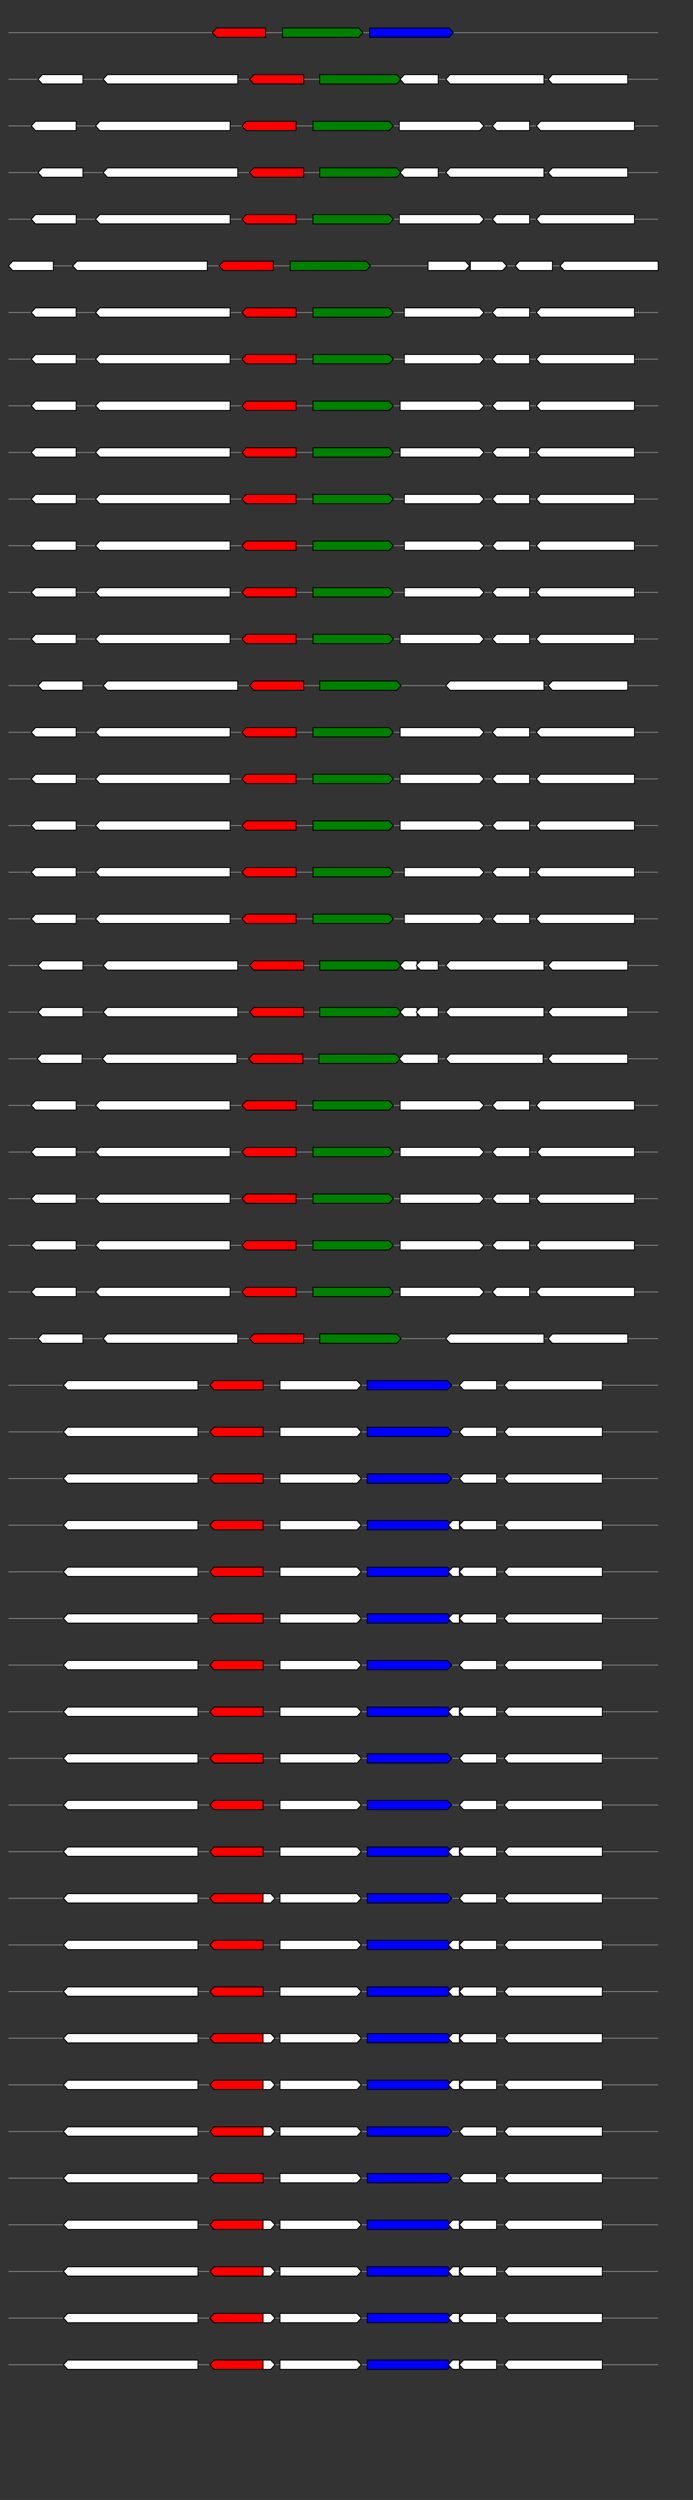 <svg xmlns="http://www.w3.org/2000/svg" height="2770" width="768.0" version="1.1" y="0" x="0" preserveAspectRatio="none" xmlns:xlink="http://www.w3.org/1999/xlink" viewBox="0 0 819.2 2680"  >
<rect x="0" y="0" width="819.2" height="2680" fill="#333333" stroke="none"/>
<g  >
<line y1="35" x2="778.0" style="stroke:grey; stroke-width:1; " x1="10" y2="35"  />
</g>
<g id="all_9_0_0"  >
<polygon style="stroke:black; stroke-width:1; fill:red; " points="251,35 256,30 314,30 314,40 256,40 251,35 "  />
</g>
<g id="all_9_0_1"  >
<polygon style="stroke:black; stroke-width:1; fill:green; " points="334,40 424,40 429,35 424,30 334,30 334,40 "  />
</g>
<g id="all_9_0_2"  >
<polygon style="stroke:black; stroke-width:1; fill:blue; " points="437,40 531,40 536,35 531,30 437,30 437,40 "  />
</g>
<g  >
<line y1="85" x2="778.0" style="stroke:grey; stroke-width:1; " x1="10" y2="85"  />
</g>
<g id="all_9_401_0"  >
<polygon style="stroke:black; stroke-width:1; fill:#FFFFFF; " points="45,85 50,80 98,80 98,90 50,90 45,85 "  />
</g>
<g id="all_9_401_1"  >
<polygon style="stroke:black; stroke-width:1; fill:#FFFFFF; " points="122,85 127,80 281,80 281,90 127,90 122,85 "  />
</g>
<g id="all_9_401_2"  >
<polygon style="stroke:black; stroke-width:1; fill:red; " points="295,85 300,80 359,80 359,90 300,90 295,85 "  />
</g>
<g id="all_9_401_3"  >
<polygon style="stroke:black; stroke-width:1; fill:green; " points="378,90 469,90 474,85 469,80 378,80 378,90 "  />
</g>
<g id="all_9_401_4"  >
<polygon style="stroke:black; stroke-width:1; fill:#FFFFFF; " points="473,85 478,80 518,80 518,90 478,90 473,85 "  />
</g>
<g id="all_9_401_5"  >
<polygon style="stroke:black; stroke-width:1; fill:#FFFFFF; " points="527,85 532,80 643,80 643,90 532,90 527,85 "  />
</g>
<g id="all_9_401_6"  >
<polygon style="stroke:black; stroke-width:1; fill:#FFFFFF; " points="648,85 653,80 742,80 742,90 653,90 648,85 "  />
</g>
<g  >
<line y1="135" x2="778.0" style="stroke:grey; stroke-width:1; " x1="10" y2="135"  />
</g>
<g id="all_9_402_0"  >
<polygon style="stroke:black; stroke-width:1; fill:#FFFFFF; " points="37,135 42,130 90,130 90,140 42,140 37,135 "  />
</g>
<g id="all_9_402_1"  >
<polygon style="stroke:black; stroke-width:1; fill:#FFFFFF; " points="113,135 118,130 272,130 272,140 118,140 113,135 "  />
</g>
<g id="all_9_402_2"  >
<polygon style="stroke:black; stroke-width:1; fill:red; " points="286,135 291,130 350,130 350,140 291,140 286,135 "  />
</g>
<g id="all_9_402_3"  >
<polygon style="stroke:black; stroke-width:1; fill:green; " points="370,140 460,140 465,135 460,130 370,130 370,140 "  />
</g>
<g id="all_9_402_4"  >
<polygon style="stroke:black; stroke-width:1; fill:#FFFFFF; " points="472,140 567,140 572,135 567,130 472,130 472,140 "  />
</g>
<g id="all_9_402_5"  >
<polygon style="stroke:black; stroke-width:1; fill:#FFFFFF; " points="582,135 587,130 626,130 626,140 587,140 582,135 "  />
</g>
<g id="all_9_402_6"  >
<polygon style="stroke:black; stroke-width:1; fill:#FFFFFF; " points="634,135 639,130 750,130 750,140 639,140 634,135 "  />
</g>
<g  >
<line y1="185" x2="778.0" style="stroke:grey; stroke-width:1; " x1="10" y2="185"  />
</g>
<g id="all_9_403_0"  >
<polygon style="stroke:black; stroke-width:1; fill:#FFFFFF; " points="45,185 50,180 98,180 98,190 50,190 45,185 "  />
</g>
<g id="all_9_403_1"  >
<polygon style="stroke:black; stroke-width:1; fill:#FFFFFF; " points="122,185 127,180 281,180 281,190 127,190 122,185 "  />
</g>
<g id="all_9_403_2"  >
<polygon style="stroke:black; stroke-width:1; fill:red; " points="295,185 300,180 359,180 359,190 300,190 295,185 "  />
</g>
<g id="all_9_403_3"  >
<polygon style="stroke:black; stroke-width:1; fill:green; " points="378,190 469,190 474,185 469,180 378,180 378,190 "  />
</g>
<g id="all_9_403_4"  >
<polygon style="stroke:black; stroke-width:1; fill:#FFFFFF; " points="473,185 478,180 518,180 518,190 478,190 473,185 "  />
</g>
<g id="all_9_403_5"  >
<polygon style="stroke:black; stroke-width:1; fill:#FFFFFF; " points="527,185 532,180 643,180 643,190 532,190 527,185 "  />
</g>
<g id="all_9_403_6"  >
<polygon style="stroke:black; stroke-width:1; fill:#FFFFFF; " points="648,185 653,180 742,180 742,190 653,190 648,185 "  />
</g>
<g  >
<line y1="235" x2="778.0" style="stroke:grey; stroke-width:1; " x1="10" y2="235"  />
</g>
<g id="all_9_404_0"  >
<polygon style="stroke:black; stroke-width:1; fill:#FFFFFF; " points="37,235 42,230 90,230 90,240 42,240 37,235 "  />
</g>
<g id="all_9_404_1"  >
<polygon style="stroke:black; stroke-width:1; fill:#FFFFFF; " points="113,235 118,230 272,230 272,240 118,240 113,235 "  />
</g>
<g id="all_9_404_2"  >
<polygon style="stroke:black; stroke-width:1; fill:red; " points="286,235 291,230 350,230 350,240 291,240 286,235 "  />
</g>
<g id="all_9_404_3"  >
<polygon style="stroke:black; stroke-width:1; fill:green; " points="370,240 460,240 465,235 460,230 370,230 370,240 "  />
</g>
<g id="all_9_404_4"  >
<polygon style="stroke:black; stroke-width:1; fill:#FFFFFF; " points="472,240 567,240 572,235 567,230 472,230 472,240 "  />
</g>
<g id="all_9_404_5"  >
<polygon style="stroke:black; stroke-width:1; fill:#FFFFFF; " points="582,235 587,230 626,230 626,240 587,240 582,235 "  />
</g>
<g id="all_9_404_6"  >
<polygon style="stroke:black; stroke-width:1; fill:#FFFFFF; " points="634,235 639,230 750,230 750,240 639,240 634,235 "  />
</g>
<g  >
<line y1="285" x2="778.0" style="stroke:grey; stroke-width:1; " x1="10" y2="285"  />
</g>
<g id="all_9_405_0"  >
<polygon style="stroke:black; stroke-width:1; fill:#FFFFFF; " points="10,285 15,280 63,280 63,290 15,290 10,285 "  />
</g>
<g id="all_9_405_1"  >
<polygon style="stroke:black; stroke-width:1; fill:#FFFFFF; " points="86,285 91,280 245,280 245,290 91,290 86,285 "  />
</g>
<g id="all_9_405_2"  >
<polygon style="stroke:black; stroke-width:1; fill:red; " points="259,285 264,280 323,280 323,290 264,290 259,285 "  />
</g>
<g id="all_9_405_3"  >
<polygon style="stroke:black; stroke-width:1; fill:green; " points="343,290 433,290 438,285 433,280 343,280 343,290 "  />
</g>
<g id="all_9_405_4"  >
<polygon style="stroke:black; stroke-width:1; fill:#FFFFFF; " points="506,290 550,290 555,285 550,280 506,280 506,290 "  />
</g>
<g id="all_9_405_5"  >
<polygon style="stroke:black; stroke-width:1; fill:#FFFFFF; " points="556,290 594,290 599,285 594,280 556,280 556,290 "  />
</g>
<g id="all_9_405_6"  >
<polygon style="stroke:black; stroke-width:1; fill:#FFFFFF; " points="609,285 614,280 653,280 653,290 614,290 609,285 "  />
</g>
<g id="all_9_405_7"  >
<polygon style="stroke:black; stroke-width:1; fill:#FFFFFF; " points="662,285 667,280 778,280 778,290 667,290 662,285 "  />
</g>
<g  >
<line y1="335" x2="778.0" style="stroke:grey; stroke-width:1; " x1="10" y2="335"  />
</g>
<g id="all_9_406_0"  >
<polygon style="stroke:black; stroke-width:1; fill:#FFFFFF; " points="37,335 42,330 90,330 90,340 42,340 37,335 "  />
</g>
<g id="all_9_406_1"  >
<polygon style="stroke:black; stroke-width:1; fill:#FFFFFF; " points="113,335 118,330 272,330 272,340 118,340 113,335 "  />
</g>
<g id="all_9_406_2"  >
<polygon style="stroke:black; stroke-width:1; fill:red; " points="286,335 291,330 350,330 350,340 291,340 286,335 "  />
</g>
<g id="all_9_406_3"  >
<polygon style="stroke:black; stroke-width:1; fill:green; " points="370,340 460,340 465,335 460,330 370,330 370,340 "  />
</g>
<g id="all_9_406_4"  >
<polygon style="stroke:black; stroke-width:1; fill:#FFFFFF; " points="478,340 567,340 572,335 567,330 478,330 478,340 "  />
</g>
<g id="all_9_406_5"  >
<polygon style="stroke:black; stroke-width:1; fill:#FFFFFF; " points="582,335 587,330 626,330 626,340 587,340 582,335 "  />
</g>
<g id="all_9_406_6"  >
<polygon style="stroke:black; stroke-width:1; fill:#FFFFFF; " points="634,335 639,330 750,330 750,340 639,340 634,335 "  />
</g>
<g  >
<line y1="385" x2="778.0" style="stroke:grey; stroke-width:1; " x1="10" y2="385"  />
</g>
<g id="all_9_407_0"  >
<polygon style="stroke:black; stroke-width:1; fill:#FFFFFF; " points="37,385 42,380 90,380 90,390 42,390 37,385 "  />
</g>
<g id="all_9_407_1"  >
<polygon style="stroke:black; stroke-width:1; fill:#FFFFFF; " points="113,385 118,380 272,380 272,390 118,390 113,385 "  />
</g>
<g id="all_9_407_2"  >
<polygon style="stroke:black; stroke-width:1; fill:red; " points="286,385 291,380 350,380 350,390 291,390 286,385 "  />
</g>
<g id="all_9_407_3"  >
<polygon style="stroke:black; stroke-width:1; fill:green; " points="370,390 460,390 465,385 460,380 370,380 370,390 "  />
</g>
<g id="all_9_407_4"  >
<polygon style="stroke:black; stroke-width:1; fill:#FFFFFF; " points="478,390 567,390 572,385 567,380 478,380 478,390 "  />
</g>
<g id="all_9_407_5"  >
<polygon style="stroke:black; stroke-width:1; fill:#FFFFFF; " points="582,385 587,380 626,380 626,390 587,390 582,385 "  />
</g>
<g id="all_9_407_6"  >
<polygon style="stroke:black; stroke-width:1; fill:#FFFFFF; " points="634,385 639,380 750,380 750,390 639,390 634,385 "  />
</g>
<g  >
<line y1="435" x2="778.0" style="stroke:grey; stroke-width:1; " x1="10" y2="435"  />
</g>
<g id="all_9_408_0"  >
<polygon style="stroke:black; stroke-width:1; fill:#FFFFFF; " points="37,435 42,430 90,430 90,440 42,440 37,435 "  />
</g>
<g id="all_9_408_1"  >
<polygon style="stroke:black; stroke-width:1; fill:#FFFFFF; " points="113,435 118,430 272,430 272,440 118,440 113,435 "  />
</g>
<g id="all_9_408_2"  >
<polygon style="stroke:black; stroke-width:1; fill:red; " points="286,435 291,430 350,430 350,440 291,440 286,435 "  />
</g>
<g id="all_9_408_3"  >
<polygon style="stroke:black; stroke-width:1; fill:green; " points="370,440 460,440 465,435 460,430 370,430 370,440 "  />
</g>
<g id="all_9_408_4"  >
<polygon style="stroke:black; stroke-width:1; fill:#FFFFFF; " points="473,440 567,440 572,435 567,430 473,430 473,440 "  />
</g>
<g id="all_9_408_5"  >
<polygon style="stroke:black; stroke-width:1; fill:#FFFFFF; " points="582,435 587,430 626,430 626,440 587,440 582,435 "  />
</g>
<g id="all_9_408_6"  >
<polygon style="stroke:black; stroke-width:1; fill:#FFFFFF; " points="634,435 639,430 750,430 750,440 639,440 634,435 "  />
</g>
<g  >
<line y1="485" x2="778.0" style="stroke:grey; stroke-width:1; " x1="10" y2="485"  />
</g>
<g id="all_9_409_0"  >
<polygon style="stroke:black; stroke-width:1; fill:#FFFFFF; " points="37,485 42,480 90,480 90,490 42,490 37,485 "  />
</g>
<g id="all_9_409_1"  >
<polygon style="stroke:black; stroke-width:1; fill:#FFFFFF; " points="113,485 118,480 272,480 272,490 118,490 113,485 "  />
</g>
<g id="all_9_409_2"  >
<polygon style="stroke:black; stroke-width:1; fill:red; " points="286,485 291,480 350,480 350,490 291,490 286,485 "  />
</g>
<g id="all_9_409_3"  >
<polygon style="stroke:black; stroke-width:1; fill:green; " points="370,490 460,490 465,485 460,480 370,480 370,490 "  />
</g>
<g id="all_9_409_4"  >
<polygon style="stroke:black; stroke-width:1; fill:#FFFFFF; " points="473,490 567,490 572,485 567,480 473,480 473,490 "  />
</g>
<g id="all_9_409_5"  >
<polygon style="stroke:black; stroke-width:1; fill:#FFFFFF; " points="582,485 587,480 626,480 626,490 587,490 582,485 "  />
</g>
<g id="all_9_409_6"  >
<polygon style="stroke:black; stroke-width:1; fill:#FFFFFF; " points="634,485 639,480 750,480 750,490 639,490 634,485 "  />
</g>
<g  >
<line y1="535" x2="778.0" style="stroke:grey; stroke-width:1; " x1="10" y2="535"  />
</g>
<g id="all_9_410_0"  >
<polygon style="stroke:black; stroke-width:1; fill:#FFFFFF; " points="37,535 42,530 90,530 90,540 42,540 37,535 "  />
</g>
<g id="all_9_410_1"  >
<polygon style="stroke:black; stroke-width:1; fill:#FFFFFF; " points="113,535 118,530 272,530 272,540 118,540 113,535 "  />
</g>
<g id="all_9_410_2"  >
<polygon style="stroke:black; stroke-width:1; fill:red; " points="286,535 291,530 350,530 350,540 291,540 286,535 "  />
</g>
<g id="all_9_410_3"  >
<polygon style="stroke:black; stroke-width:1; fill:green; " points="370,540 460,540 465,535 460,530 370,530 370,540 "  />
</g>
<g id="all_9_410_4"  >
<polygon style="stroke:black; stroke-width:1; fill:#FFFFFF; " points="478,540 567,540 572,535 567,530 478,530 478,540 "  />
</g>
<g id="all_9_410_5"  >
<polygon style="stroke:black; stroke-width:1; fill:#FFFFFF; " points="582,535 587,530 626,530 626,540 587,540 582,535 "  />
</g>
<g id="all_9_410_6"  >
<polygon style="stroke:black; stroke-width:1; fill:#FFFFFF; " points="634,535 639,530 750,530 750,540 639,540 634,535 "  />
</g>
<g  >
<line y1="585" x2="778.0" style="stroke:grey; stroke-width:1; " x1="10" y2="585"  />
</g>
<g id="all_9_411_0"  >
<polygon style="stroke:black; stroke-width:1; fill:#FFFFFF; " points="37,585 42,580 90,580 90,590 42,590 37,585 "  />
</g>
<g id="all_9_411_1"  >
<polygon style="stroke:black; stroke-width:1; fill:#FFFFFF; " points="113,585 118,580 272,580 272,590 118,590 113,585 "  />
</g>
<g id="all_9_411_2"  >
<polygon style="stroke:black; stroke-width:1; fill:red; " points="286,585 291,580 350,580 350,590 291,590 286,585 "  />
</g>
<g id="all_9_411_3"  >
<polygon style="stroke:black; stroke-width:1; fill:green; " points="370,590 460,590 465,585 460,580 370,580 370,590 "  />
</g>
<g id="all_9_411_4"  >
<polygon style="stroke:black; stroke-width:1; fill:#FFFFFF; " points="478,590 567,590 572,585 567,580 478,580 478,590 "  />
</g>
<g id="all_9_411_5"  >
<polygon style="stroke:black; stroke-width:1; fill:#FFFFFF; " points="582,585 587,580 626,580 626,590 587,590 582,585 "  />
</g>
<g id="all_9_411_6"  >
<polygon style="stroke:black; stroke-width:1; fill:#FFFFFF; " points="634,585 639,580 750,580 750,590 639,590 634,585 "  />
</g>
<g  >
<line y1="635" x2="778.0" style="stroke:grey; stroke-width:1; " x1="10" y2="635"  />
</g>
<g id="all_9_412_0"  >
<polygon style="stroke:black; stroke-width:1; fill:#FFFFFF; " points="37,635 42,630 90,630 90,640 42,640 37,635 "  />
</g>
<g id="all_9_412_1"  >
<polygon style="stroke:black; stroke-width:1; fill:#FFFFFF; " points="113,635 118,630 272,630 272,640 118,640 113,635 "  />
</g>
<g id="all_9_412_2"  >
<polygon style="stroke:black; stroke-width:1; fill:red; " points="286,635 291,630 350,630 350,640 291,640 286,635 "  />
</g>
<g id="all_9_412_3"  >
<polygon style="stroke:black; stroke-width:1; fill:green; " points="370,640 460,640 465,635 460,630 370,630 370,640 "  />
</g>
<g id="all_9_412_4"  >
<polygon style="stroke:black; stroke-width:1; fill:#FFFFFF; " points="478,640 567,640 572,635 567,630 478,630 478,640 "  />
</g>
<g id="all_9_412_5"  >
<polygon style="stroke:black; stroke-width:1; fill:#FFFFFF; " points="582,635 587,630 626,630 626,640 587,640 582,635 "  />
</g>
<g id="all_9_412_6"  >
<polygon style="stroke:black; stroke-width:1; fill:#FFFFFF; " points="634,635 639,630 750,630 750,640 639,640 634,635 "  />
</g>
<g  >
<line y1="685" x2="778.0" style="stroke:grey; stroke-width:1; " x1="10" y2="685"  />
</g>
<g id="all_9_413_0"  >
<polygon style="stroke:black; stroke-width:1; fill:#FFFFFF; " points="37,685 42,680 90,680 90,690 42,690 37,685 "  />
</g>
<g id="all_9_413_1"  >
<polygon style="stroke:black; stroke-width:1; fill:#FFFFFF; " points="113,685 118,680 272,680 272,690 118,690 113,685 "  />
</g>
<g id="all_9_413_2"  >
<polygon style="stroke:black; stroke-width:1; fill:red; " points="286,685 291,680 350,680 350,690 291,690 286,685 "  />
</g>
<g id="all_9_413_3"  >
<polygon style="stroke:black; stroke-width:1; fill:green; " points="370,690 460,690 465,685 460,680 370,680 370,690 "  />
</g>
<g id="all_9_413_4"  >
<polygon style="stroke:black; stroke-width:1; fill:#FFFFFF; " points="473,690 567,690 572,685 567,680 473,680 473,690 "  />
</g>
<g id="all_9_413_5"  >
<polygon style="stroke:black; stroke-width:1; fill:#FFFFFF; " points="582,685 587,680 626,680 626,690 587,690 582,685 "  />
</g>
<g id="all_9_413_6"  >
<polygon style="stroke:black; stroke-width:1; fill:#FFFFFF; " points="634,685 639,680 750,680 750,690 639,690 634,685 "  />
</g>
<g  >
<line y1="735" x2="778.0" style="stroke:grey; stroke-width:1; " x1="10" y2="735"  />
</g>
<g id="all_9_414_0"  >
<polygon style="stroke:black; stroke-width:1; fill:#FFFFFF; " points="45,735 50,730 98,730 98,740 50,740 45,735 "  />
</g>
<g id="all_9_414_1"  >
<polygon style="stroke:black; stroke-width:1; fill:#FFFFFF; " points="122,735 127,730 281,730 281,740 127,740 122,735 "  />
</g>
<g id="all_9_414_2"  >
<polygon style="stroke:black; stroke-width:1; fill:red; " points="295,735 300,730 359,730 359,740 300,740 295,735 "  />
</g>
<g id="all_9_414_3"  >
<polygon style="stroke:black; stroke-width:1; fill:green; " points="378,740 469,740 474,735 469,730 378,730 378,740 "  />
</g>
<g id="all_9_414_4"  >
<polygon style="stroke:black; stroke-width:1; fill:#FFFFFF; " points="527,735 532,730 643,730 643,740 532,740 527,735 "  />
</g>
<g id="all_9_414_5"  >
<polygon style="stroke:black; stroke-width:1; fill:#FFFFFF; " points="648,735 653,730 742,730 742,740 653,740 648,735 "  />
</g>
<g  >
<line y1="785" x2="778.0" style="stroke:grey; stroke-width:1; " x1="10" y2="785"  />
</g>
<g id="all_9_415_0"  >
<polygon style="stroke:black; stroke-width:1; fill:#FFFFFF; " points="37,785 42,780 90,780 90,790 42,790 37,785 "  />
</g>
<g id="all_9_415_1"  >
<polygon style="stroke:black; stroke-width:1; fill:#FFFFFF; " points="113,785 118,780 272,780 272,790 118,790 113,785 "  />
</g>
<g id="all_9_415_2"  >
<polygon style="stroke:black; stroke-width:1; fill:red; " points="286,785 291,780 350,780 350,790 291,790 286,785 "  />
</g>
<g id="all_9_415_3"  >
<polygon style="stroke:black; stroke-width:1; fill:green; " points="370,790 460,790 465,785 460,780 370,780 370,790 "  />
</g>
<g id="all_9_415_4"  >
<polygon style="stroke:black; stroke-width:1; fill:#FFFFFF; " points="473,790 567,790 572,785 567,780 473,780 473,790 "  />
</g>
<g id="all_9_415_5"  >
<polygon style="stroke:black; stroke-width:1; fill:#FFFFFF; " points="582,785 587,780 626,780 626,790 587,790 582,785 "  />
</g>
<g id="all_9_415_6"  >
<polygon style="stroke:black; stroke-width:1; fill:#FFFFFF; " points="634,785 639,780 750,780 750,790 639,790 634,785 "  />
</g>
<g  >
<line y1="835" x2="778.0" style="stroke:grey; stroke-width:1; " x1="10" y2="835"  />
</g>
<g id="all_9_416_0"  >
<polygon style="stroke:black; stroke-width:1; fill:#FFFFFF; " points="37,835 42,830 90,830 90,840 42,840 37,835 "  />
</g>
<g id="all_9_416_1"  >
<polygon style="stroke:black; stroke-width:1; fill:#FFFFFF; " points="113,835 118,830 272,830 272,840 118,840 113,835 "  />
</g>
<g id="all_9_416_2"  >
<polygon style="stroke:black; stroke-width:1; fill:red; " points="286,835 291,830 350,830 350,840 291,840 286,835 "  />
</g>
<g id="all_9_416_3"  >
<polygon style="stroke:black; stroke-width:1; fill:green; " points="370,840 460,840 465,835 460,830 370,830 370,840 "  />
</g>
<g id="all_9_416_4"  >
<polygon style="stroke:black; stroke-width:1; fill:#FFFFFF; " points="473,840 567,840 572,835 567,830 473,830 473,840 "  />
</g>
<g id="all_9_416_5"  >
<polygon style="stroke:black; stroke-width:1; fill:#FFFFFF; " points="582,835 587,830 626,830 626,840 587,840 582,835 "  />
</g>
<g id="all_9_416_6"  >
<polygon style="stroke:black; stroke-width:1; fill:#FFFFFF; " points="634,835 639,830 750,830 750,840 639,840 634,835 "  />
</g>
<g  >
<line y1="885" x2="778.0" style="stroke:grey; stroke-width:1; " x1="10" y2="885"  />
</g>
<g id="all_9_417_0"  >
<polygon style="stroke:black; stroke-width:1; fill:#FFFFFF; " points="37,885 42,880 90,880 90,890 42,890 37,885 "  />
</g>
<g id="all_9_417_1"  >
<polygon style="stroke:black; stroke-width:1; fill:#FFFFFF; " points="113,885 118,880 272,880 272,890 118,890 113,885 "  />
</g>
<g id="all_9_417_2"  >
<polygon style="stroke:black; stroke-width:1; fill:red; " points="286,885 291,880 350,880 350,890 291,890 286,885 "  />
</g>
<g id="all_9_417_3"  >
<polygon style="stroke:black; stroke-width:1; fill:green; " points="370,890 460,890 465,885 460,880 370,880 370,890 "  />
</g>
<g id="all_9_417_4"  >
<polygon style="stroke:black; stroke-width:1; fill:#FFFFFF; " points="473,890 567,890 572,885 567,880 473,880 473,890 "  />
</g>
<g id="all_9_417_5"  >
<polygon style="stroke:black; stroke-width:1; fill:#FFFFFF; " points="582,885 587,880 626,880 626,890 587,890 582,885 "  />
</g>
<g id="all_9_417_6"  >
<polygon style="stroke:black; stroke-width:1; fill:#FFFFFF; " points="634,885 639,880 750,880 750,890 639,890 634,885 "  />
</g>
<g  >
<line y1="935" x2="778.0" style="stroke:grey; stroke-width:1; " x1="10" y2="935"  />
</g>
<g id="all_9_418_0"  >
<polygon style="stroke:black; stroke-width:1; fill:#FFFFFF; " points="37,935 42,930 90,930 90,940 42,940 37,935 "  />
</g>
<g id="all_9_418_1"  >
<polygon style="stroke:black; stroke-width:1; fill:#FFFFFF; " points="113,935 118,930 272,930 272,940 118,940 113,935 "  />
</g>
<g id="all_9_418_2"  >
<polygon style="stroke:black; stroke-width:1; fill:red; " points="286,935 291,930 350,930 350,940 291,940 286,935 "  />
</g>
<g id="all_9_418_3"  >
<polygon style="stroke:black; stroke-width:1; fill:green; " points="370,940 460,940 465,935 460,930 370,930 370,940 "  />
</g>
<g id="all_9_418_4"  >
<polygon style="stroke:black; stroke-width:1; fill:#FFFFFF; " points="478,940 567,940 572,935 567,930 478,930 478,940 "  />
</g>
<g id="all_9_418_5"  >
<polygon style="stroke:black; stroke-width:1; fill:#FFFFFF; " points="582,935 587,930 626,930 626,940 587,940 582,935 "  />
</g>
<g id="all_9_418_6"  >
<polygon style="stroke:black; stroke-width:1; fill:#FFFFFF; " points="634,935 639,930 750,930 750,940 639,940 634,935 "  />
</g>
<g  >
<line y1="985" x2="778.0" style="stroke:grey; stroke-width:1; " x1="10" y2="985"  />
</g>
<g id="all_9_419_0"  >
<polygon style="stroke:black; stroke-width:1; fill:#FFFFFF; " points="37,985 42,980 90,980 90,990 42,990 37,985 "  />
</g>
<g id="all_9_419_1"  >
<polygon style="stroke:black; stroke-width:1; fill:#FFFFFF; " points="113,985 118,980 272,980 272,990 118,990 113,985 "  />
</g>
<g id="all_9_419_2"  >
<polygon style="stroke:black; stroke-width:1; fill:red; " points="286,985 291,980 350,980 350,990 291,990 286,985 "  />
</g>
<g id="all_9_419_3"  >
<polygon style="stroke:black; stroke-width:1; fill:green; " points="370,990 460,990 465,985 460,980 370,980 370,990 "  />
</g>
<g id="all_9_419_4"  >
<polygon style="stroke:black; stroke-width:1; fill:#FFFFFF; " points="478,990 567,990 572,985 567,980 478,980 478,990 "  />
</g>
<g id="all_9_419_5"  >
<polygon style="stroke:black; stroke-width:1; fill:#FFFFFF; " points="582,985 587,980 626,980 626,990 587,990 582,985 "  />
</g>
<g id="all_9_419_6"  >
<polygon style="stroke:black; stroke-width:1; fill:#FFFFFF; " points="634,985 639,980 750,980 750,990 639,990 634,985 "  />
</g>
<g  >
<line y1="1035" x2="778.0" style="stroke:grey; stroke-width:1; " x1="10" y2="1035"  />
</g>
<g id="all_9_420_0"  >
<polygon style="stroke:black; stroke-width:1; fill:#FFFFFF; " points="45,1035 50,1030 98,1030 98,1040 50,1040 45,1035 "  />
</g>
<g id="all_9_420_1"  >
<polygon style="stroke:black; stroke-width:1; fill:#FFFFFF; " points="122,1035 127,1030 281,1030 281,1040 127,1040 122,1035 "  />
</g>
<g id="all_9_420_2"  >
<polygon style="stroke:black; stroke-width:1; fill:red; " points="295,1035 300,1030 359,1030 359,1040 300,1040 295,1035 "  />
</g>
<g id="all_9_420_3"  >
<polygon style="stroke:black; stroke-width:1; fill:green; " points="378,1040 469,1040 474,1035 469,1030 378,1030 378,1040 "  />
</g>
<g id="all_9_420_4"  >
<polygon style="stroke:black; stroke-width:1; fill:#FFFFFF; " points="473,1035 478,1030 493,1030 493,1040 478,1040 473,1035 "  />
</g>
<g id="all_9_420_5"  >
<polygon style="stroke:black; stroke-width:1; fill:#FFFFFF; " points="492,1035 497,1030 518,1030 518,1040 497,1040 492,1035 "  />
</g>
<g id="all_9_420_6"  >
<polygon style="stroke:black; stroke-width:1; fill:#FFFFFF; " points="527,1035 532,1030 643,1030 643,1040 532,1040 527,1035 "  />
</g>
<g id="all_9_420_7"  >
<polygon style="stroke:black; stroke-width:1; fill:#FFFFFF; " points="648,1035 653,1030 742,1030 742,1040 653,1040 648,1035 "  />
</g>
<g  >
<line y1="1085" x2="778.0" style="stroke:grey; stroke-width:1; " x1="10" y2="1085"  />
</g>
<g id="all_9_421_0"  >
<polygon style="stroke:black; stroke-width:1; fill:#FFFFFF; " points="45,1085 50,1080 98,1080 98,1090 50,1090 45,1085 "  />
</g>
<g id="all_9_421_1"  >
<polygon style="stroke:black; stroke-width:1; fill:#FFFFFF; " points="122,1085 127,1080 281,1080 281,1090 127,1090 122,1085 "  />
</g>
<g id="all_9_421_2"  >
<polygon style="stroke:black; stroke-width:1; fill:red; " points="295,1085 300,1080 359,1080 359,1090 300,1090 295,1085 "  />
</g>
<g id="all_9_421_3"  >
<polygon style="stroke:black; stroke-width:1; fill:green; " points="378,1090 469,1090 474,1085 469,1080 378,1080 378,1090 "  />
</g>
<g id="all_9_421_4"  >
<polygon style="stroke:black; stroke-width:1; fill:#FFFFFF; " points="473,1085 478,1080 493,1080 493,1090 478,1090 473,1085 "  />
</g>
<g id="all_9_421_5"  >
<polygon style="stroke:black; stroke-width:1; fill:#FFFFFF; " points="492,1085 497,1080 518,1080 518,1090 497,1090 492,1085 "  />
</g>
<g id="all_9_421_6"  >
<polygon style="stroke:black; stroke-width:1; fill:#FFFFFF; " points="527,1085 532,1080 643,1080 643,1090 532,1090 527,1085 "  />
</g>
<g id="all_9_421_7"  >
<polygon style="stroke:black; stroke-width:1; fill:#FFFFFF; " points="648,1085 653,1080 742,1080 742,1090 653,1090 648,1085 "  />
</g>
<g  >
<line y1="1135" x2="778.0" style="stroke:grey; stroke-width:1; " x1="10" y2="1135"  />
</g>
<g id="all_9_422_0"  >
<polygon style="stroke:black; stroke-width:1; fill:#FFFFFF; " points="44,1135 49,1130 97,1130 97,1140 49,1140 44,1135 "  />
</g>
<g id="all_9_422_1"  >
<polygon style="stroke:black; stroke-width:1; fill:#FFFFFF; " points="121,1135 126,1130 280,1130 280,1140 126,1140 121,1135 "  />
</g>
<g id="all_9_422_2"  >
<polygon style="stroke:black; stroke-width:1; fill:red; " points="294,1135 299,1130 358,1130 358,1140 299,1140 294,1135 "  />
</g>
<g id="all_9_422_3"  >
<polygon style="stroke:black; stroke-width:1; fill:green; " points="377,1140 468,1140 473,1135 468,1130 377,1130 377,1140 "  />
</g>
<g id="all_9_422_4"  >
<polygon style="stroke:black; stroke-width:1; fill:#FFFFFF; " points="472,1135 477,1130 518,1130 518,1140 477,1140 472,1135 "  />
</g>
<g id="all_9_422_5"  >
<polygon style="stroke:black; stroke-width:1; fill:#FFFFFF; " points="527,1135 532,1130 642,1130 642,1140 532,1140 527,1135 "  />
</g>
<g id="all_9_422_6"  >
<polygon style="stroke:black; stroke-width:1; fill:#FFFFFF; " points="648,1135 653,1130 742,1130 742,1140 653,1140 648,1135 "  />
</g>
<g  >
<line y1="1185" x2="778.0" style="stroke:grey; stroke-width:1; " x1="10" y2="1185"  />
</g>
<g id="all_9_423_0"  >
<polygon style="stroke:black; stroke-width:1; fill:#FFFFFF; " points="37,1185 42,1180 90,1180 90,1190 42,1190 37,1185 "  />
</g>
<g id="all_9_423_1"  >
<polygon style="stroke:black; stroke-width:1; fill:#FFFFFF; " points="113,1185 118,1180 272,1180 272,1190 118,1190 113,1185 "  />
</g>
<g id="all_9_423_2"  >
<polygon style="stroke:black; stroke-width:1; fill:red; " points="286,1185 291,1180 350,1180 350,1190 291,1190 286,1185 "  />
</g>
<g id="all_9_423_3"  >
<polygon style="stroke:black; stroke-width:1; fill:green; " points="370,1190 460,1190 465,1185 460,1180 370,1180 370,1190 "  />
</g>
<g id="all_9_423_4"  >
<polygon style="stroke:black; stroke-width:1; fill:#FFFFFF; " points="473,1190 567,1190 572,1185 567,1180 473,1180 473,1190 "  />
</g>
<g id="all_9_423_5"  >
<polygon style="stroke:black; stroke-width:1; fill:#FFFFFF; " points="582,1185 587,1180 626,1180 626,1190 587,1190 582,1185 "  />
</g>
<g id="all_9_423_6"  >
<polygon style="stroke:black; stroke-width:1; fill:#FFFFFF; " points="634,1185 639,1180 750,1180 750,1190 639,1190 634,1185 "  />
</g>
<g  >
<line y1="1235" x2="778.0" style="stroke:grey; stroke-width:1; " x1="10" y2="1235"  />
</g>
<g id="all_9_424_0"  >
<polygon style="stroke:black; stroke-width:1; fill:#FFFFFF; " points="37,1235 42,1230 90,1230 90,1240 42,1240 37,1235 "  />
</g>
<g id="all_9_424_1"  >
<polygon style="stroke:black; stroke-width:1; fill:#FFFFFF; " points="113,1235 118,1230 272,1230 272,1240 118,1240 113,1235 "  />
</g>
<g id="all_9_424_2"  >
<polygon style="stroke:black; stroke-width:1; fill:red; " points="286,1235 291,1230 350,1230 350,1240 291,1240 286,1235 "  />
</g>
<g id="all_9_424_3"  >
<polygon style="stroke:black; stroke-width:1; fill:green; " points="370,1240 460,1240 465,1235 460,1230 370,1230 370,1240 "  />
</g>
<g id="all_9_424_4"  >
<polygon style="stroke:black; stroke-width:1; fill:#FFFFFF; " points="473,1240 567,1240 572,1235 567,1230 473,1230 473,1240 "  />
</g>
<g id="all_9_424_5"  >
<polygon style="stroke:black; stroke-width:1; fill:#FFFFFF; " points="582,1235 587,1230 626,1230 626,1240 587,1240 582,1235 "  />
</g>
<g id="all_9_424_6"  >
<polygon style="stroke:black; stroke-width:1; fill:#FFFFFF; " points="635,1235 640,1230 750,1230 750,1240 640,1240 635,1235 "  />
</g>
<g  >
<line y1="1285" x2="778.0" style="stroke:grey; stroke-width:1; " x1="10" y2="1285"  />
</g>
<g id="all_9_425_0"  >
<polygon style="stroke:black; stroke-width:1; fill:#FFFFFF; " points="37,1285 42,1280 90,1280 90,1290 42,1290 37,1285 "  />
</g>
<g id="all_9_425_1"  >
<polygon style="stroke:black; stroke-width:1; fill:#FFFFFF; " points="113,1285 118,1280 272,1280 272,1290 118,1290 113,1285 "  />
</g>
<g id="all_9_425_2"  >
<polygon style="stroke:black; stroke-width:1; fill:red; " points="286,1285 291,1280 350,1280 350,1290 291,1290 286,1285 "  />
</g>
<g id="all_9_425_3"  >
<polygon style="stroke:black; stroke-width:1; fill:green; " points="370,1290 460,1290 465,1285 460,1280 370,1280 370,1290 "  />
</g>
<g id="all_9_425_4"  >
<polygon style="stroke:black; stroke-width:1; fill:#FFFFFF; " points="473,1290 567,1290 572,1285 567,1280 473,1280 473,1290 "  />
</g>
<g id="all_9_425_5"  >
<polygon style="stroke:black; stroke-width:1; fill:#FFFFFF; " points="582,1285 587,1280 626,1280 626,1290 587,1290 582,1285 "  />
</g>
<g id="all_9_425_6"  >
<polygon style="stroke:black; stroke-width:1; fill:#FFFFFF; " points="634,1285 639,1280 750,1280 750,1290 639,1290 634,1285 "  />
</g>
<g  >
<line y1="1335" x2="778.0" style="stroke:grey; stroke-width:1; " x1="10" y2="1335"  />
</g>
<g id="all_9_426_0"  >
<polygon style="stroke:black; stroke-width:1; fill:#FFFFFF; " points="37,1335 42,1330 90,1330 90,1340 42,1340 37,1335 "  />
</g>
<g id="all_9_426_1"  >
<polygon style="stroke:black; stroke-width:1; fill:#FFFFFF; " points="113,1335 118,1330 272,1330 272,1340 118,1340 113,1335 "  />
</g>
<g id="all_9_426_2"  >
<polygon style="stroke:black; stroke-width:1; fill:red; " points="286,1335 291,1330 350,1330 350,1340 291,1340 286,1335 "  />
</g>
<g id="all_9_426_3"  >
<polygon style="stroke:black; stroke-width:1; fill:green; " points="370,1340 460,1340 465,1335 460,1330 370,1330 370,1340 "  />
</g>
<g id="all_9_426_4"  >
<polygon style="stroke:black; stroke-width:1; fill:#FFFFFF; " points="473,1340 567,1340 572,1335 567,1330 473,1330 473,1340 "  />
</g>
<g id="all_9_426_5"  >
<polygon style="stroke:black; stroke-width:1; fill:#FFFFFF; " points="582,1335 587,1330 626,1330 626,1340 587,1340 582,1335 "  />
</g>
<g id="all_9_426_6"  >
<polygon style="stroke:black; stroke-width:1; fill:#FFFFFF; " points="634,1335 639,1330 750,1330 750,1340 639,1340 634,1335 "  />
</g>
<g  >
<line y1="1385" x2="778.0" style="stroke:grey; stroke-width:1; " x1="10" y2="1385"  />
</g>
<g id="all_9_427_0"  >
<polygon style="stroke:black; stroke-width:1; fill:#FFFFFF; " points="37,1385 42,1380 90,1380 90,1390 42,1390 37,1385 "  />
</g>
<g id="all_9_427_1"  >
<polygon style="stroke:black; stroke-width:1; fill:#FFFFFF; " points="113,1385 118,1380 272,1380 272,1390 118,1390 113,1385 "  />
</g>
<g id="all_9_427_2"  >
<polygon style="stroke:black; stroke-width:1; fill:red; " points="286,1385 291,1380 350,1380 350,1390 291,1390 286,1385 "  />
</g>
<g id="all_9_427_3"  >
<polygon style="stroke:black; stroke-width:1; fill:green; " points="370,1390 460,1390 465,1385 460,1380 370,1380 370,1390 "  />
</g>
<g id="all_9_427_4"  >
<polygon style="stroke:black; stroke-width:1; fill:#FFFFFF; " points="473,1390 567,1390 572,1385 567,1380 473,1380 473,1390 "  />
</g>
<g id="all_9_427_5"  >
<polygon style="stroke:black; stroke-width:1; fill:#FFFFFF; " points="582,1385 587,1380 626,1380 626,1390 587,1390 582,1385 "  />
</g>
<g id="all_9_427_6"  >
<polygon style="stroke:black; stroke-width:1; fill:#FFFFFF; " points="634,1385 639,1380 750,1380 750,1390 639,1390 634,1385 "  />
</g>
<g  >
<line y1="1435" x2="778.0" style="stroke:grey; stroke-width:1; " x1="10" y2="1435"  />
</g>
<g id="all_9_428_0"  >
<polygon style="stroke:black; stroke-width:1; fill:#FFFFFF; " points="45,1435 50,1430 98,1430 98,1440 50,1440 45,1435 "  />
</g>
<g id="all_9_428_1"  >
<polygon style="stroke:black; stroke-width:1; fill:#FFFFFF; " points="122,1435 127,1430 281,1430 281,1440 127,1440 122,1435 "  />
</g>
<g id="all_9_428_2"  >
<polygon style="stroke:black; stroke-width:1; fill:red; " points="295,1435 300,1430 359,1430 359,1440 300,1440 295,1435 "  />
</g>
<g id="all_9_428_3"  >
<polygon style="stroke:black; stroke-width:1; fill:green; " points="378,1440 469,1440 474,1435 469,1430 378,1430 378,1440 "  />
</g>
<g id="all_9_428_4"  >
<polygon style="stroke:black; stroke-width:1; fill:#FFFFFF; " points="527,1435 532,1430 643,1430 643,1440 532,1440 527,1435 "  />
</g>
<g id="all_9_428_5"  >
<polygon style="stroke:black; stroke-width:1; fill:#FFFFFF; " points="648,1435 653,1430 742,1430 742,1440 653,1440 648,1435 "  />
</g>
<g  >
<line y1="1485" x2="778.0" style="stroke:grey; stroke-width:1; " x1="10" y2="1485"  />
</g>
<g id="all_9_429_0"  >
<polygon style="stroke:black; stroke-width:1; fill:#FFFFFF; " points="75,1485 80,1480 234,1480 234,1490 80,1490 75,1485 "  />
</g>
<g id="all_9_429_1"  >
<polygon style="stroke:black; stroke-width:1; fill:red; " points="248,1485 253,1480 311,1480 311,1490 253,1490 248,1485 "  />
</g>
<g id="all_9_429_2"  >
<polygon style="stroke:black; stroke-width:1; fill:#FFFFFF; " points="331,1490 422,1490 427,1485 422,1480 331,1480 331,1490 "  />
</g>
<g id="all_9_429_3"  >
<polygon style="stroke:black; stroke-width:1; fill:blue; " points="434,1490 529,1490 534,1485 529,1480 434,1480 434,1490 "  />
</g>
<g id="all_9_429_4"  >
<polygon style="stroke:black; stroke-width:1; fill:#FFFFFF; " points="543,1485 548,1480 587,1480 587,1490 548,1490 543,1485 "  />
</g>
<g id="all_9_429_5"  >
<polygon style="stroke:black; stroke-width:1; fill:#FFFFFF; " points="596,1485 601,1480 712,1480 712,1490 601,1490 596,1485 "  />
</g>
<g  >
<line y1="1535" x2="778.0" style="stroke:grey; stroke-width:1; " x1="10" y2="1535"  />
</g>
<g id="all_9_430_0"  >
<polygon style="stroke:black; stroke-width:1; fill:#FFFFFF; " points="75,1535 80,1530 234,1530 234,1540 80,1540 75,1535 "  />
</g>
<g id="all_9_430_1"  >
<polygon style="stroke:black; stroke-width:1; fill:red; " points="248,1535 253,1530 311,1530 311,1540 253,1540 248,1535 "  />
</g>
<g id="all_9_430_2"  >
<polygon style="stroke:black; stroke-width:1; fill:#FFFFFF; " points="331,1540 422,1540 427,1535 422,1530 331,1530 331,1540 "  />
</g>
<g id="all_9_430_3"  >
<polygon style="stroke:black; stroke-width:1; fill:blue; " points="434,1540 529,1540 534,1535 529,1530 434,1530 434,1540 "  />
</g>
<g id="all_9_430_4"  >
<polygon style="stroke:black; stroke-width:1; fill:#FFFFFF; " points="543,1535 548,1530 587,1530 587,1540 548,1540 543,1535 "  />
</g>
<g id="all_9_430_5"  >
<polygon style="stroke:black; stroke-width:1; fill:#FFFFFF; " points="596,1535 601,1530 712,1530 712,1540 601,1540 596,1535 "  />
</g>
<g  >
<line y1="1585" x2="778.0" style="stroke:grey; stroke-width:1; " x1="10" y2="1585"  />
</g>
<g id="all_9_431_0"  >
<polygon style="stroke:black; stroke-width:1; fill:#FFFFFF; " points="75,1585 80,1580 234,1580 234,1590 80,1590 75,1585 "  />
</g>
<g id="all_9_431_1"  >
<polygon style="stroke:black; stroke-width:1; fill:red; " points="248,1585 253,1580 311,1580 311,1590 253,1590 248,1585 "  />
</g>
<g id="all_9_431_2"  >
<polygon style="stroke:black; stroke-width:1; fill:#FFFFFF; " points="331,1590 422,1590 427,1585 422,1580 331,1580 331,1590 "  />
</g>
<g id="all_9_431_3"  >
<polygon style="stroke:black; stroke-width:1; fill:blue; " points="434,1590 529,1590 534,1585 529,1580 434,1580 434,1590 "  />
</g>
<g id="all_9_431_4"  >
<polygon style="stroke:black; stroke-width:1; fill:#FFFFFF; " points="543,1585 548,1580 587,1580 587,1590 548,1590 543,1585 "  />
</g>
<g id="all_9_431_5"  >
<polygon style="stroke:black; stroke-width:1; fill:#FFFFFF; " points="596,1585 601,1580 712,1580 712,1590 601,1590 596,1585 "  />
</g>
<g  >
<line y1="1635" x2="778.0" style="stroke:grey; stroke-width:1; " x1="10" y2="1635"  />
</g>
<g id="all_9_432_0"  >
<polygon style="stroke:black; stroke-width:1; fill:#FFFFFF; " points="75,1635 80,1630 234,1630 234,1640 80,1640 75,1635 "  />
</g>
<g id="all_9_432_1"  >
<polygon style="stroke:black; stroke-width:1; fill:red; " points="248,1635 253,1630 311,1630 311,1640 253,1640 248,1635 "  />
</g>
<g id="all_9_432_2"  >
<polygon style="stroke:black; stroke-width:1; fill:#FFFFFF; " points="331,1640 422,1640 427,1635 422,1630 331,1630 331,1640 "  />
</g>
<g id="all_9_432_3"  >
<polygon style="stroke:black; stroke-width:1; fill:blue; " points="434,1640 529,1640 534,1635 529,1630 434,1630 434,1640 "  />
</g>
<g id="all_9_432_4"  >
<polygon style="stroke:black; stroke-width:1; fill:#FFFFFF; " points="530,1635 535,1630 543,1630 543,1640 535,1640 530,1635 "  />
</g>
<g id="all_9_432_5"  >
<polygon style="stroke:black; stroke-width:1; fill:#FFFFFF; " points="543,1635 548,1630 587,1630 587,1640 548,1640 543,1635 "  />
</g>
<g id="all_9_432_6"  >
<polygon style="stroke:black; stroke-width:1; fill:#FFFFFF; " points="596,1635 601,1630 712,1630 712,1640 601,1640 596,1635 "  />
</g>
<g  >
<line y1="1685" x2="778.0" style="stroke:grey; stroke-width:1; " x1="10" y2="1685"  />
</g>
<g id="all_9_433_0"  >
<polygon style="stroke:black; stroke-width:1; fill:#FFFFFF; " points="75,1685 80,1680 234,1680 234,1690 80,1690 75,1685 "  />
</g>
<g id="all_9_433_1"  >
<polygon style="stroke:black; stroke-width:1; fill:red; " points="248,1685 253,1680 311,1680 311,1690 253,1690 248,1685 "  />
</g>
<g id="all_9_433_2"  >
<polygon style="stroke:black; stroke-width:1; fill:#FFFFFF; " points="331,1690 422,1690 427,1685 422,1680 331,1680 331,1690 "  />
</g>
<g id="all_9_433_3"  >
<polygon style="stroke:black; stroke-width:1; fill:blue; " points="434,1690 529,1690 534,1685 529,1680 434,1680 434,1690 "  />
</g>
<g id="all_9_433_4"  >
<polygon style="stroke:black; stroke-width:1; fill:#FFFFFF; " points="530,1685 535,1680 543,1680 543,1690 535,1690 530,1685 "  />
</g>
<g id="all_9_433_5"  >
<polygon style="stroke:black; stroke-width:1; fill:#FFFFFF; " points="543,1685 548,1680 587,1680 587,1690 548,1690 543,1685 "  />
</g>
<g id="all_9_433_6"  >
<polygon style="stroke:black; stroke-width:1; fill:#FFFFFF; " points="596,1685 601,1680 712,1680 712,1690 601,1690 596,1685 "  />
</g>
<g  >
<line y1="1735" x2="778.0" style="stroke:grey; stroke-width:1; " x1="10" y2="1735"  />
</g>
<g id="all_9_434_0"  >
<polygon style="stroke:black; stroke-width:1; fill:#FFFFFF; " points="75,1735 80,1730 234,1730 234,1740 80,1740 75,1735 "  />
</g>
<g id="all_9_434_1"  >
<polygon style="stroke:black; stroke-width:1; fill:red; " points="248,1735 253,1730 311,1730 311,1740 253,1740 248,1735 "  />
</g>
<g id="all_9_434_2"  >
<polygon style="stroke:black; stroke-width:1; fill:#FFFFFF; " points="331,1740 422,1740 427,1735 422,1730 331,1730 331,1740 "  />
</g>
<g id="all_9_434_3"  >
<polygon style="stroke:black; stroke-width:1; fill:blue; " points="434,1740 529,1740 534,1735 529,1730 434,1730 434,1740 "  />
</g>
<g id="all_9_434_4"  >
<polygon style="stroke:black; stroke-width:1; fill:#FFFFFF; " points="530,1735 535,1730 543,1730 543,1740 535,1740 530,1735 "  />
</g>
<g id="all_9_434_5"  >
<polygon style="stroke:black; stroke-width:1; fill:#FFFFFF; " points="543,1735 548,1730 587,1730 587,1740 548,1740 543,1735 "  />
</g>
<g id="all_9_434_6"  >
<polygon style="stroke:black; stroke-width:1; fill:#FFFFFF; " points="596,1735 601,1730 712,1730 712,1740 601,1740 596,1735 "  />
</g>
<g  >
<line y1="1785" x2="778.0" style="stroke:grey; stroke-width:1; " x1="10" y2="1785"  />
</g>
<g id="all_9_435_0"  >
<polygon style="stroke:black; stroke-width:1; fill:#FFFFFF; " points="75,1785 80,1780 234,1780 234,1790 80,1790 75,1785 "  />
</g>
<g id="all_9_435_1"  >
<polygon style="stroke:black; stroke-width:1; fill:red; " points="248,1785 253,1780 311,1780 311,1790 253,1790 248,1785 "  />
</g>
<g id="all_9_435_2"  >
<polygon style="stroke:black; stroke-width:1; fill:#FFFFFF; " points="331,1790 422,1790 427,1785 422,1780 331,1780 331,1790 "  />
</g>
<g id="all_9_435_3"  >
<polygon style="stroke:black; stroke-width:1; fill:blue; " points="434,1790 529,1790 534,1785 529,1780 434,1780 434,1790 "  />
</g>
<g id="all_9_435_4"  >
<polygon style="stroke:black; stroke-width:1; fill:#FFFFFF; " points="543,1785 548,1780 587,1780 587,1790 548,1790 543,1785 "  />
</g>
<g id="all_9_435_5"  >
<polygon style="stroke:black; stroke-width:1; fill:#FFFFFF; " points="596,1785 601,1780 712,1780 712,1790 601,1790 596,1785 "  />
</g>
<g  >
<line y1="1835" x2="778.0" style="stroke:grey; stroke-width:1; " x1="10" y2="1835"  />
</g>
<g id="all_9_436_0"  >
<polygon style="stroke:black; stroke-width:1; fill:#FFFFFF; " points="75,1835 80,1830 234,1830 234,1840 80,1840 75,1835 "  />
</g>
<g id="all_9_436_1"  >
<polygon style="stroke:black; stroke-width:1; fill:red; " points="248,1835 253,1830 311,1830 311,1840 253,1840 248,1835 "  />
</g>
<g id="all_9_436_2"  >
<polygon style="stroke:black; stroke-width:1; fill:#FFFFFF; " points="331,1840 422,1840 427,1835 422,1830 331,1830 331,1840 "  />
</g>
<g id="all_9_436_3"  >
<polygon style="stroke:black; stroke-width:1; fill:blue; " points="434,1840 529,1840 534,1835 529,1830 434,1830 434,1840 "  />
</g>
<g id="all_9_436_4"  >
<polygon style="stroke:black; stroke-width:1; fill:#FFFFFF; " points="530,1835 535,1830 543,1830 543,1840 535,1840 530,1835 "  />
</g>
<g id="all_9_436_5"  >
<polygon style="stroke:black; stroke-width:1; fill:#FFFFFF; " points="543,1835 548,1830 587,1830 587,1840 548,1840 543,1835 "  />
</g>
<g id="all_9_436_6"  >
<polygon style="stroke:black; stroke-width:1; fill:#FFFFFF; " points="596,1835 601,1830 712,1830 712,1840 601,1840 596,1835 "  />
</g>
<g  >
<line y1="1885" x2="778.0" style="stroke:grey; stroke-width:1; " x1="10" y2="1885"  />
</g>
<g id="all_9_437_0"  >
<polygon style="stroke:black; stroke-width:1; fill:#FFFFFF; " points="75,1885 80,1880 234,1880 234,1890 80,1890 75,1885 "  />
</g>
<g id="all_9_437_1"  >
<polygon style="stroke:black; stroke-width:1; fill:red; " points="248,1885 253,1880 311,1880 311,1890 253,1890 248,1885 "  />
</g>
<g id="all_9_437_2"  >
<polygon style="stroke:black; stroke-width:1; fill:#FFFFFF; " points="331,1890 422,1890 427,1885 422,1880 331,1880 331,1890 "  />
</g>
<g id="all_9_437_3"  >
<polygon style="stroke:black; stroke-width:1; fill:blue; " points="434,1890 529,1890 534,1885 529,1880 434,1880 434,1890 "  />
</g>
<g id="all_9_437_4"  >
<polygon style="stroke:black; stroke-width:1; fill:#FFFFFF; " points="543,1885 548,1880 587,1880 587,1890 548,1890 543,1885 "  />
</g>
<g id="all_9_437_5"  >
<polygon style="stroke:black; stroke-width:1; fill:#FFFFFF; " points="596,1885 601,1880 712,1880 712,1890 601,1890 596,1885 "  />
</g>
<g  >
<line y1="1935" x2="778.0" style="stroke:grey; stroke-width:1; " x1="10" y2="1935"  />
</g>
<g id="all_9_438_0"  >
<polygon style="stroke:black; stroke-width:1; fill:#FFFFFF; " points="75,1935 80,1930 234,1930 234,1940 80,1940 75,1935 "  />
</g>
<g id="all_9_438_1"  >
<polygon style="stroke:black; stroke-width:1; fill:red; " points="248,1935 253,1930 311,1930 311,1940 253,1940 248,1935 "  />
</g>
<g id="all_9_438_2"  >
<polygon style="stroke:black; stroke-width:1; fill:#FFFFFF; " points="331,1940 422,1940 427,1935 422,1930 331,1930 331,1940 "  />
</g>
<g id="all_9_438_3"  >
<polygon style="stroke:black; stroke-width:1; fill:blue; " points="434,1940 529,1940 534,1935 529,1930 434,1930 434,1940 "  />
</g>
<g id="all_9_438_4"  >
<polygon style="stroke:black; stroke-width:1; fill:#FFFFFF; " points="543,1935 548,1930 587,1930 587,1940 548,1940 543,1935 "  />
</g>
<g id="all_9_438_5"  >
<polygon style="stroke:black; stroke-width:1; fill:#FFFFFF; " points="596,1935 601,1930 712,1930 712,1940 601,1940 596,1935 "  />
</g>
<g  >
<line y1="1985" x2="778.0" style="stroke:grey; stroke-width:1; " x1="10" y2="1985"  />
</g>
<g id="all_9_439_0"  >
<polygon style="stroke:black; stroke-width:1; fill:#FFFFFF; " points="75,1985 80,1980 234,1980 234,1990 80,1990 75,1985 "  />
</g>
<g id="all_9_439_1"  >
<polygon style="stroke:black; stroke-width:1; fill:red; " points="248,1985 253,1980 311,1980 311,1990 253,1990 248,1985 "  />
</g>
<g id="all_9_439_2"  >
<polygon style="stroke:black; stroke-width:1; fill:#FFFFFF; " points="331,1990 422,1990 427,1985 422,1980 331,1980 331,1990 "  />
</g>
<g id="all_9_439_3"  >
<polygon style="stroke:black; stroke-width:1; fill:blue; " points="434,1990 529,1990 534,1985 529,1980 434,1980 434,1990 "  />
</g>
<g id="all_9_439_4"  >
<polygon style="stroke:black; stroke-width:1; fill:#FFFFFF; " points="530,1985 535,1980 543,1980 543,1990 535,1990 530,1985 "  />
</g>
<g id="all_9_439_5"  >
<polygon style="stroke:black; stroke-width:1; fill:#FFFFFF; " points="543,1985 548,1980 587,1980 587,1990 548,1990 543,1985 "  />
</g>
<g id="all_9_439_6"  >
<polygon style="stroke:black; stroke-width:1; fill:#FFFFFF; " points="596,1985 601,1980 712,1980 712,1990 601,1990 596,1985 "  />
</g>
<g  >
<line y1="2035" x2="778.0" style="stroke:grey; stroke-width:1; " x1="10" y2="2035"  />
</g>
<g id="all_9_440_0"  >
<polygon style="stroke:black; stroke-width:1; fill:#FFFFFF; " points="75,2035 80,2030 234,2030 234,2040 80,2040 75,2035 "  />
</g>
<g id="all_9_440_1"  >
<polygon style="stroke:black; stroke-width:1; fill:red; " points="248,2035 253,2030 311,2030 311,2040 253,2040 248,2035 "  />
</g>
<g id="all_9_440_2"  >
<polygon style="stroke:black; stroke-width:1; fill:#FFFFFF; " points="311,2040 320,2040 325,2035 320,2030 311,2030 311,2040 "  />
</g>
<g id="all_9_440_3"  >
<polygon style="stroke:black; stroke-width:1; fill:#FFFFFF; " points="331,2040 422,2040 427,2035 422,2030 331,2030 331,2040 "  />
</g>
<g id="all_9_440_4"  >
<polygon style="stroke:black; stroke-width:1; fill:blue; " points="434,2040 529,2040 534,2035 529,2030 434,2030 434,2040 "  />
</g>
<g id="all_9_440_5"  >
<polygon style="stroke:black; stroke-width:1; fill:#FFFFFF; " points="543,2035 548,2030 587,2030 587,2040 548,2040 543,2035 "  />
</g>
<g id="all_9_440_6"  >
<polygon style="stroke:black; stroke-width:1; fill:#FFFFFF; " points="596,2035 601,2030 712,2030 712,2040 601,2040 596,2035 "  />
</g>
<g  >
<line y1="2085" x2="778.0" style="stroke:grey; stroke-width:1; " x1="10" y2="2085"  />
</g>
<g id="all_9_441_0"  >
<polygon style="stroke:black; stroke-width:1; fill:#FFFFFF; " points="75,2085 80,2080 234,2080 234,2090 80,2090 75,2085 "  />
</g>
<g id="all_9_441_1"  >
<polygon style="stroke:black; stroke-width:1; fill:red; " points="248,2085 253,2080 311,2080 311,2090 253,2090 248,2085 "  />
</g>
<g id="all_9_441_2"  >
<polygon style="stroke:black; stroke-width:1; fill:#FFFFFF; " points="331,2090 422,2090 427,2085 422,2080 331,2080 331,2090 "  />
</g>
<g id="all_9_441_3"  >
<polygon style="stroke:black; stroke-width:1; fill:blue; " points="434,2090 529,2090 534,2085 529,2080 434,2080 434,2090 "  />
</g>
<g id="all_9_441_4"  >
<polygon style="stroke:black; stroke-width:1; fill:#FFFFFF; " points="530,2085 535,2080 543,2080 543,2090 535,2090 530,2085 "  />
</g>
<g id="all_9_441_5"  >
<polygon style="stroke:black; stroke-width:1; fill:#FFFFFF; " points="543,2085 548,2080 587,2080 587,2090 548,2090 543,2085 "  />
</g>
<g id="all_9_441_6"  >
<polygon style="stroke:black; stroke-width:1; fill:#FFFFFF; " points="596,2085 601,2080 712,2080 712,2090 601,2090 596,2085 "  />
</g>
<g  >
<line y1="2135" x2="778.0" style="stroke:grey; stroke-width:1; " x1="10" y2="2135"  />
</g>
<g id="all_9_442_0"  >
<polygon style="stroke:black; stroke-width:1; fill:#FFFFFF; " points="75,2135 80,2130 234,2130 234,2140 80,2140 75,2135 "  />
</g>
<g id="all_9_442_1"  >
<polygon style="stroke:black; stroke-width:1; fill:red; " points="248,2135 253,2130 311,2130 311,2140 253,2140 248,2135 "  />
</g>
<g id="all_9_442_2"  >
<polygon style="stroke:black; stroke-width:1; fill:#FFFFFF; " points="331,2140 422,2140 427,2135 422,2130 331,2130 331,2140 "  />
</g>
<g id="all_9_442_3"  >
<polygon style="stroke:black; stroke-width:1; fill:blue; " points="434,2140 529,2140 534,2135 529,2130 434,2130 434,2140 "  />
</g>
<g id="all_9_442_4"  >
<polygon style="stroke:black; stroke-width:1; fill:#FFFFFF; " points="530,2135 535,2130 543,2130 543,2140 535,2140 530,2135 "  />
</g>
<g id="all_9_442_5"  >
<polygon style="stroke:black; stroke-width:1; fill:#FFFFFF; " points="543,2135 548,2130 587,2130 587,2140 548,2140 543,2135 "  />
</g>
<g id="all_9_442_6"  >
<polygon style="stroke:black; stroke-width:1; fill:#FFFFFF; " points="596,2135 601,2130 712,2130 712,2140 601,2140 596,2135 "  />
</g>
<g  >
<line y1="2185" x2="778.0" style="stroke:grey; stroke-width:1; " x1="10" y2="2185"  />
</g>
<g id="all_9_443_0"  >
<polygon style="stroke:black; stroke-width:1; fill:#FFFFFF; " points="75,2185 80,2180 234,2180 234,2190 80,2190 75,2185 "  />
</g>
<g id="all_9_443_1"  >
<polygon style="stroke:black; stroke-width:1; fill:red; " points="248,2185 253,2180 311,2180 311,2190 253,2190 248,2185 "  />
</g>
<g id="all_9_443_2"  >
<polygon style="stroke:black; stroke-width:1; fill:#FFFFFF; " points="311,2190 320,2190 325,2185 320,2180 311,2180 311,2190 "  />
</g>
<g id="all_9_443_3"  >
<polygon style="stroke:black; stroke-width:1; fill:#FFFFFF; " points="331,2190 422,2190 427,2185 422,2180 331,2180 331,2190 "  />
</g>
<g id="all_9_443_4"  >
<polygon style="stroke:black; stroke-width:1; fill:blue; " points="434,2190 529,2190 534,2185 529,2180 434,2180 434,2190 "  />
</g>
<g id="all_9_443_5"  >
<polygon style="stroke:black; stroke-width:1; fill:#FFFFFF; " points="530,2185 535,2180 543,2180 543,2190 535,2190 530,2185 "  />
</g>
<g id="all_9_443_6"  >
<polygon style="stroke:black; stroke-width:1; fill:#FFFFFF; " points="543,2185 548,2180 587,2180 587,2190 548,2190 543,2185 "  />
</g>
<g id="all_9_443_7"  >
<polygon style="stroke:black; stroke-width:1; fill:#FFFFFF; " points="596,2185 601,2180 712,2180 712,2190 601,2190 596,2185 "  />
</g>
<g  >
<line y1="2235" x2="778.0" style="stroke:grey; stroke-width:1; " x1="10" y2="2235"  />
</g>
<g id="all_9_444_0"  >
<polygon style="stroke:black; stroke-width:1; fill:#FFFFFF; " points="75,2235 80,2230 234,2230 234,2240 80,2240 75,2235 "  />
</g>
<g id="all_9_444_1"  >
<polygon style="stroke:black; stroke-width:1; fill:red; " points="248,2235 253,2230 311,2230 311,2240 253,2240 248,2235 "  />
</g>
<g id="all_9_444_2"  >
<polygon style="stroke:black; stroke-width:1; fill:#FFFFFF; " points="311,2240 320,2240 325,2235 320,2230 311,2230 311,2240 "  />
</g>
<g id="all_9_444_3"  >
<polygon style="stroke:black; stroke-width:1; fill:#FFFFFF; " points="331,2240 422,2240 427,2235 422,2230 331,2230 331,2240 "  />
</g>
<g id="all_9_444_4"  >
<polygon style="stroke:black; stroke-width:1; fill:blue; " points="434,2240 529,2240 534,2235 529,2230 434,2230 434,2240 "  />
</g>
<g id="all_9_444_5"  >
<polygon style="stroke:black; stroke-width:1; fill:#FFFFFF; " points="530,2235 535,2230 543,2230 543,2240 535,2240 530,2235 "  />
</g>
<g id="all_9_444_6"  >
<polygon style="stroke:black; stroke-width:1; fill:#FFFFFF; " points="543,2235 548,2230 587,2230 587,2240 548,2240 543,2235 "  />
</g>
<g id="all_9_444_7"  >
<polygon style="stroke:black; stroke-width:1; fill:#FFFFFF; " points="596,2235 601,2230 712,2230 712,2240 601,2240 596,2235 "  />
</g>
<g  >
<line y1="2285" x2="778.0" style="stroke:grey; stroke-width:1; " x1="10" y2="2285"  />
</g>
<g id="all_9_445_0"  >
<polygon style="stroke:black; stroke-width:1; fill:#FFFFFF; " points="75,2285 80,2280 234,2280 234,2290 80,2290 75,2285 "  />
</g>
<g id="all_9_445_1"  >
<polygon style="stroke:black; stroke-width:1; fill:red; " points="248,2285 253,2280 311,2280 311,2290 253,2290 248,2285 "  />
</g>
<g id="all_9_445_2"  >
<polygon style="stroke:black; stroke-width:1; fill:#FFFFFF; " points="311,2290 320,2290 325,2285 320,2280 311,2280 311,2290 "  />
</g>
<g id="all_9_445_3"  >
<polygon style="stroke:black; stroke-width:1; fill:#FFFFFF; " points="331,2290 422,2290 427,2285 422,2280 331,2280 331,2290 "  />
</g>
<g id="all_9_445_4"  >
<polygon style="stroke:black; stroke-width:1; fill:blue; " points="434,2290 529,2290 534,2285 529,2280 434,2280 434,2290 "  />
</g>
<g id="all_9_445_5"  >
<polygon style="stroke:black; stroke-width:1; fill:#FFFFFF; " points="543,2285 548,2280 587,2280 587,2290 548,2290 543,2285 "  />
</g>
<g id="all_9_445_6"  >
<polygon style="stroke:black; stroke-width:1; fill:#FFFFFF; " points="596,2285 601,2280 712,2280 712,2290 601,2290 596,2285 "  />
</g>
<g  >
<line y1="2335" x2="778.0" style="stroke:grey; stroke-width:1; " x1="10" y2="2335"  />
</g>
<g id="all_9_446_0"  >
<polygon style="stroke:black; stroke-width:1; fill:#FFFFFF; " points="75,2335 80,2330 234,2330 234,2340 80,2340 75,2335 "  />
</g>
<g id="all_9_446_1"  >
<polygon style="stroke:black; stroke-width:1; fill:red; " points="248,2335 253,2330 311,2330 311,2340 253,2340 248,2335 "  />
</g>
<g id="all_9_446_2"  >
<polygon style="stroke:black; stroke-width:1; fill:#FFFFFF; " points="331,2340 422,2340 427,2335 422,2330 331,2330 331,2340 "  />
</g>
<g id="all_9_446_3"  >
<polygon style="stroke:black; stroke-width:1; fill:blue; " points="434,2340 529,2340 534,2335 529,2330 434,2330 434,2340 "  />
</g>
<g id="all_9_446_4"  >
<polygon style="stroke:black; stroke-width:1; fill:#FFFFFF; " points="543,2335 548,2330 587,2330 587,2340 548,2340 543,2335 "  />
</g>
<g id="all_9_446_5"  >
<polygon style="stroke:black; stroke-width:1; fill:#FFFFFF; " points="596,2335 601,2330 712,2330 712,2340 601,2340 596,2335 "  />
</g>
<g  >
<line y1="2385" x2="778.0" style="stroke:grey; stroke-width:1; " x1="10" y2="2385"  />
</g>
<g id="all_9_447_0"  >
<polygon style="stroke:black; stroke-width:1; fill:#FFFFFF; " points="75,2385 80,2380 234,2380 234,2390 80,2390 75,2385 "  />
</g>
<g id="all_9_447_1"  >
<polygon style="stroke:black; stroke-width:1; fill:red; " points="248,2385 253,2380 311,2380 311,2390 253,2390 248,2385 "  />
</g>
<g id="all_9_447_2"  >
<polygon style="stroke:black; stroke-width:1; fill:#FFFFFF; " points="311,2390 320,2390 325,2385 320,2380 311,2380 311,2390 "  />
</g>
<g id="all_9_447_3"  >
<polygon style="stroke:black; stroke-width:1; fill:#FFFFFF; " points="331,2390 422,2390 427,2385 422,2380 331,2380 331,2390 "  />
</g>
<g id="all_9_447_4"  >
<polygon style="stroke:black; stroke-width:1; fill:blue; " points="434,2390 529,2390 534,2385 529,2380 434,2380 434,2390 "  />
</g>
<g id="all_9_447_5"  >
<polygon style="stroke:black; stroke-width:1; fill:#FFFFFF; " points="530,2385 535,2380 543,2380 543,2390 535,2390 530,2385 "  />
</g>
<g id="all_9_447_6"  >
<polygon style="stroke:black; stroke-width:1; fill:#FFFFFF; " points="543,2385 548,2380 587,2380 587,2390 548,2390 543,2385 "  />
</g>
<g id="all_9_447_7"  >
<polygon style="stroke:black; stroke-width:1; fill:#FFFFFF; " points="596,2385 601,2380 712,2380 712,2390 601,2390 596,2385 "  />
</g>
<g  >
<line y1="2435" x2="778.0" style="stroke:grey; stroke-width:1; " x1="10" y2="2435"  />
</g>
<g id="all_9_448_0"  >
<polygon style="stroke:black; stroke-width:1; fill:#FFFFFF; " points="75,2435 80,2430 234,2430 234,2440 80,2440 75,2435 "  />
</g>
<g id="all_9_448_1"  >
<polygon style="stroke:black; stroke-width:1; fill:red; " points="248,2435 253,2430 311,2430 311,2440 253,2440 248,2435 "  />
</g>
<g id="all_9_448_2"  >
<polygon style="stroke:black; stroke-width:1; fill:#FFFFFF; " points="311,2440 320,2440 325,2435 320,2430 311,2430 311,2440 "  />
</g>
<g id="all_9_448_3"  >
<polygon style="stroke:black; stroke-width:1; fill:#FFFFFF; " points="331,2440 422,2440 427,2435 422,2430 331,2430 331,2440 "  />
</g>
<g id="all_9_448_4"  >
<polygon style="stroke:black; stroke-width:1; fill:blue; " points="434,2440 529,2440 534,2435 529,2430 434,2430 434,2440 "  />
</g>
<g id="all_9_448_5"  >
<polygon style="stroke:black; stroke-width:1; fill:#FFFFFF; " points="530,2435 535,2430 543,2430 543,2440 535,2440 530,2435 "  />
</g>
<g id="all_9_448_6"  >
<polygon style="stroke:black; stroke-width:1; fill:#FFFFFF; " points="543,2435 548,2430 587,2430 587,2440 548,2440 543,2435 "  />
</g>
<g id="all_9_448_7"  >
<polygon style="stroke:black; stroke-width:1; fill:#FFFFFF; " points="596,2435 601,2430 712,2430 712,2440 601,2440 596,2435 "  />
</g>
<g  >
<line y1="2485" x2="778.0" style="stroke:grey; stroke-width:1; " x1="10" y2="2485"  />
</g>
<g id="all_9_449_0"  >
<polygon style="stroke:black; stroke-width:1; fill:#FFFFFF; " points="75,2485 80,2480 234,2480 234,2490 80,2490 75,2485 "  />
</g>
<g id="all_9_449_1"  >
<polygon style="stroke:black; stroke-width:1; fill:red; " points="248,2485 253,2480 311,2480 311,2490 253,2490 248,2485 "  />
</g>
<g id="all_9_449_2"  >
<polygon style="stroke:black; stroke-width:1; fill:#FFFFFF; " points="311,2490 320,2490 325,2485 320,2480 311,2480 311,2490 "  />
</g>
<g id="all_9_449_3"  >
<polygon style="stroke:black; stroke-width:1; fill:#FFFFFF; " points="331,2490 422,2490 427,2485 422,2480 331,2480 331,2490 "  />
</g>
<g id="all_9_449_4"  >
<polygon style="stroke:black; stroke-width:1; fill:blue; " points="434,2490 529,2490 534,2485 529,2480 434,2480 434,2490 "  />
</g>
<g id="all_9_449_5"  >
<polygon style="stroke:black; stroke-width:1; fill:#FFFFFF; " points="530,2485 535,2480 543,2480 543,2490 535,2490 530,2485 "  />
</g>
<g id="all_9_449_6"  >
<polygon style="stroke:black; stroke-width:1; fill:#FFFFFF; " points="543,2485 548,2480 587,2480 587,2490 548,2490 543,2485 "  />
</g>
<g id="all_9_449_7"  >
<polygon style="stroke:black; stroke-width:1; fill:#FFFFFF; " points="596,2485 601,2480 712,2480 712,2490 601,2490 596,2485 "  />
</g>
<g  >
<line y1="2535" x2="778.0" style="stroke:grey; stroke-width:1; " x1="10" y2="2535"  />
</g>
<g id="all_9_450_0"  >
<polygon style="stroke:black; stroke-width:1; fill:#FFFFFF; " points="75,2535 80,2530 234,2530 234,2540 80,2540 75,2535 "  />
</g>
<g id="all_9_450_1"  >
<polygon style="stroke:black; stroke-width:1; fill:red; " points="248,2535 253,2530 311,2530 311,2540 253,2540 248,2535 "  />
</g>
<g id="all_9_450_2"  >
<polygon style="stroke:black; stroke-width:1; fill:#FFFFFF; " points="311,2540 320,2540 325,2535 320,2530 311,2530 311,2540 "  />
</g>
<g id="all_9_450_3"  >
<polygon style="stroke:black; stroke-width:1; fill:#FFFFFF; " points="331,2540 422,2540 427,2535 422,2530 331,2530 331,2540 "  />
</g>
<g id="all_9_450_4"  >
<polygon style="stroke:black; stroke-width:1; fill:blue; " points="434,2540 529,2540 534,2535 529,2530 434,2530 434,2540 "  />
</g>
<g id="all_9_450_5"  >
<polygon style="stroke:black; stroke-width:1; fill:#FFFFFF; " points="530,2535 535,2530 543,2530 543,2540 535,2540 530,2535 "  />
</g>
<g id="all_9_450_6"  >
<polygon style="stroke:black; stroke-width:1; fill:#FFFFFF; " points="543,2535 548,2530 587,2530 587,2540 548,2540 543,2535 "  />
</g>
<g id="all_9_450_7"  >
<polygon style="stroke:black; stroke-width:1; fill:#FFFFFF; " points="596,2535 601,2530 712,2530 712,2540 601,2540 596,2535 "  />
</g>
</svg>

